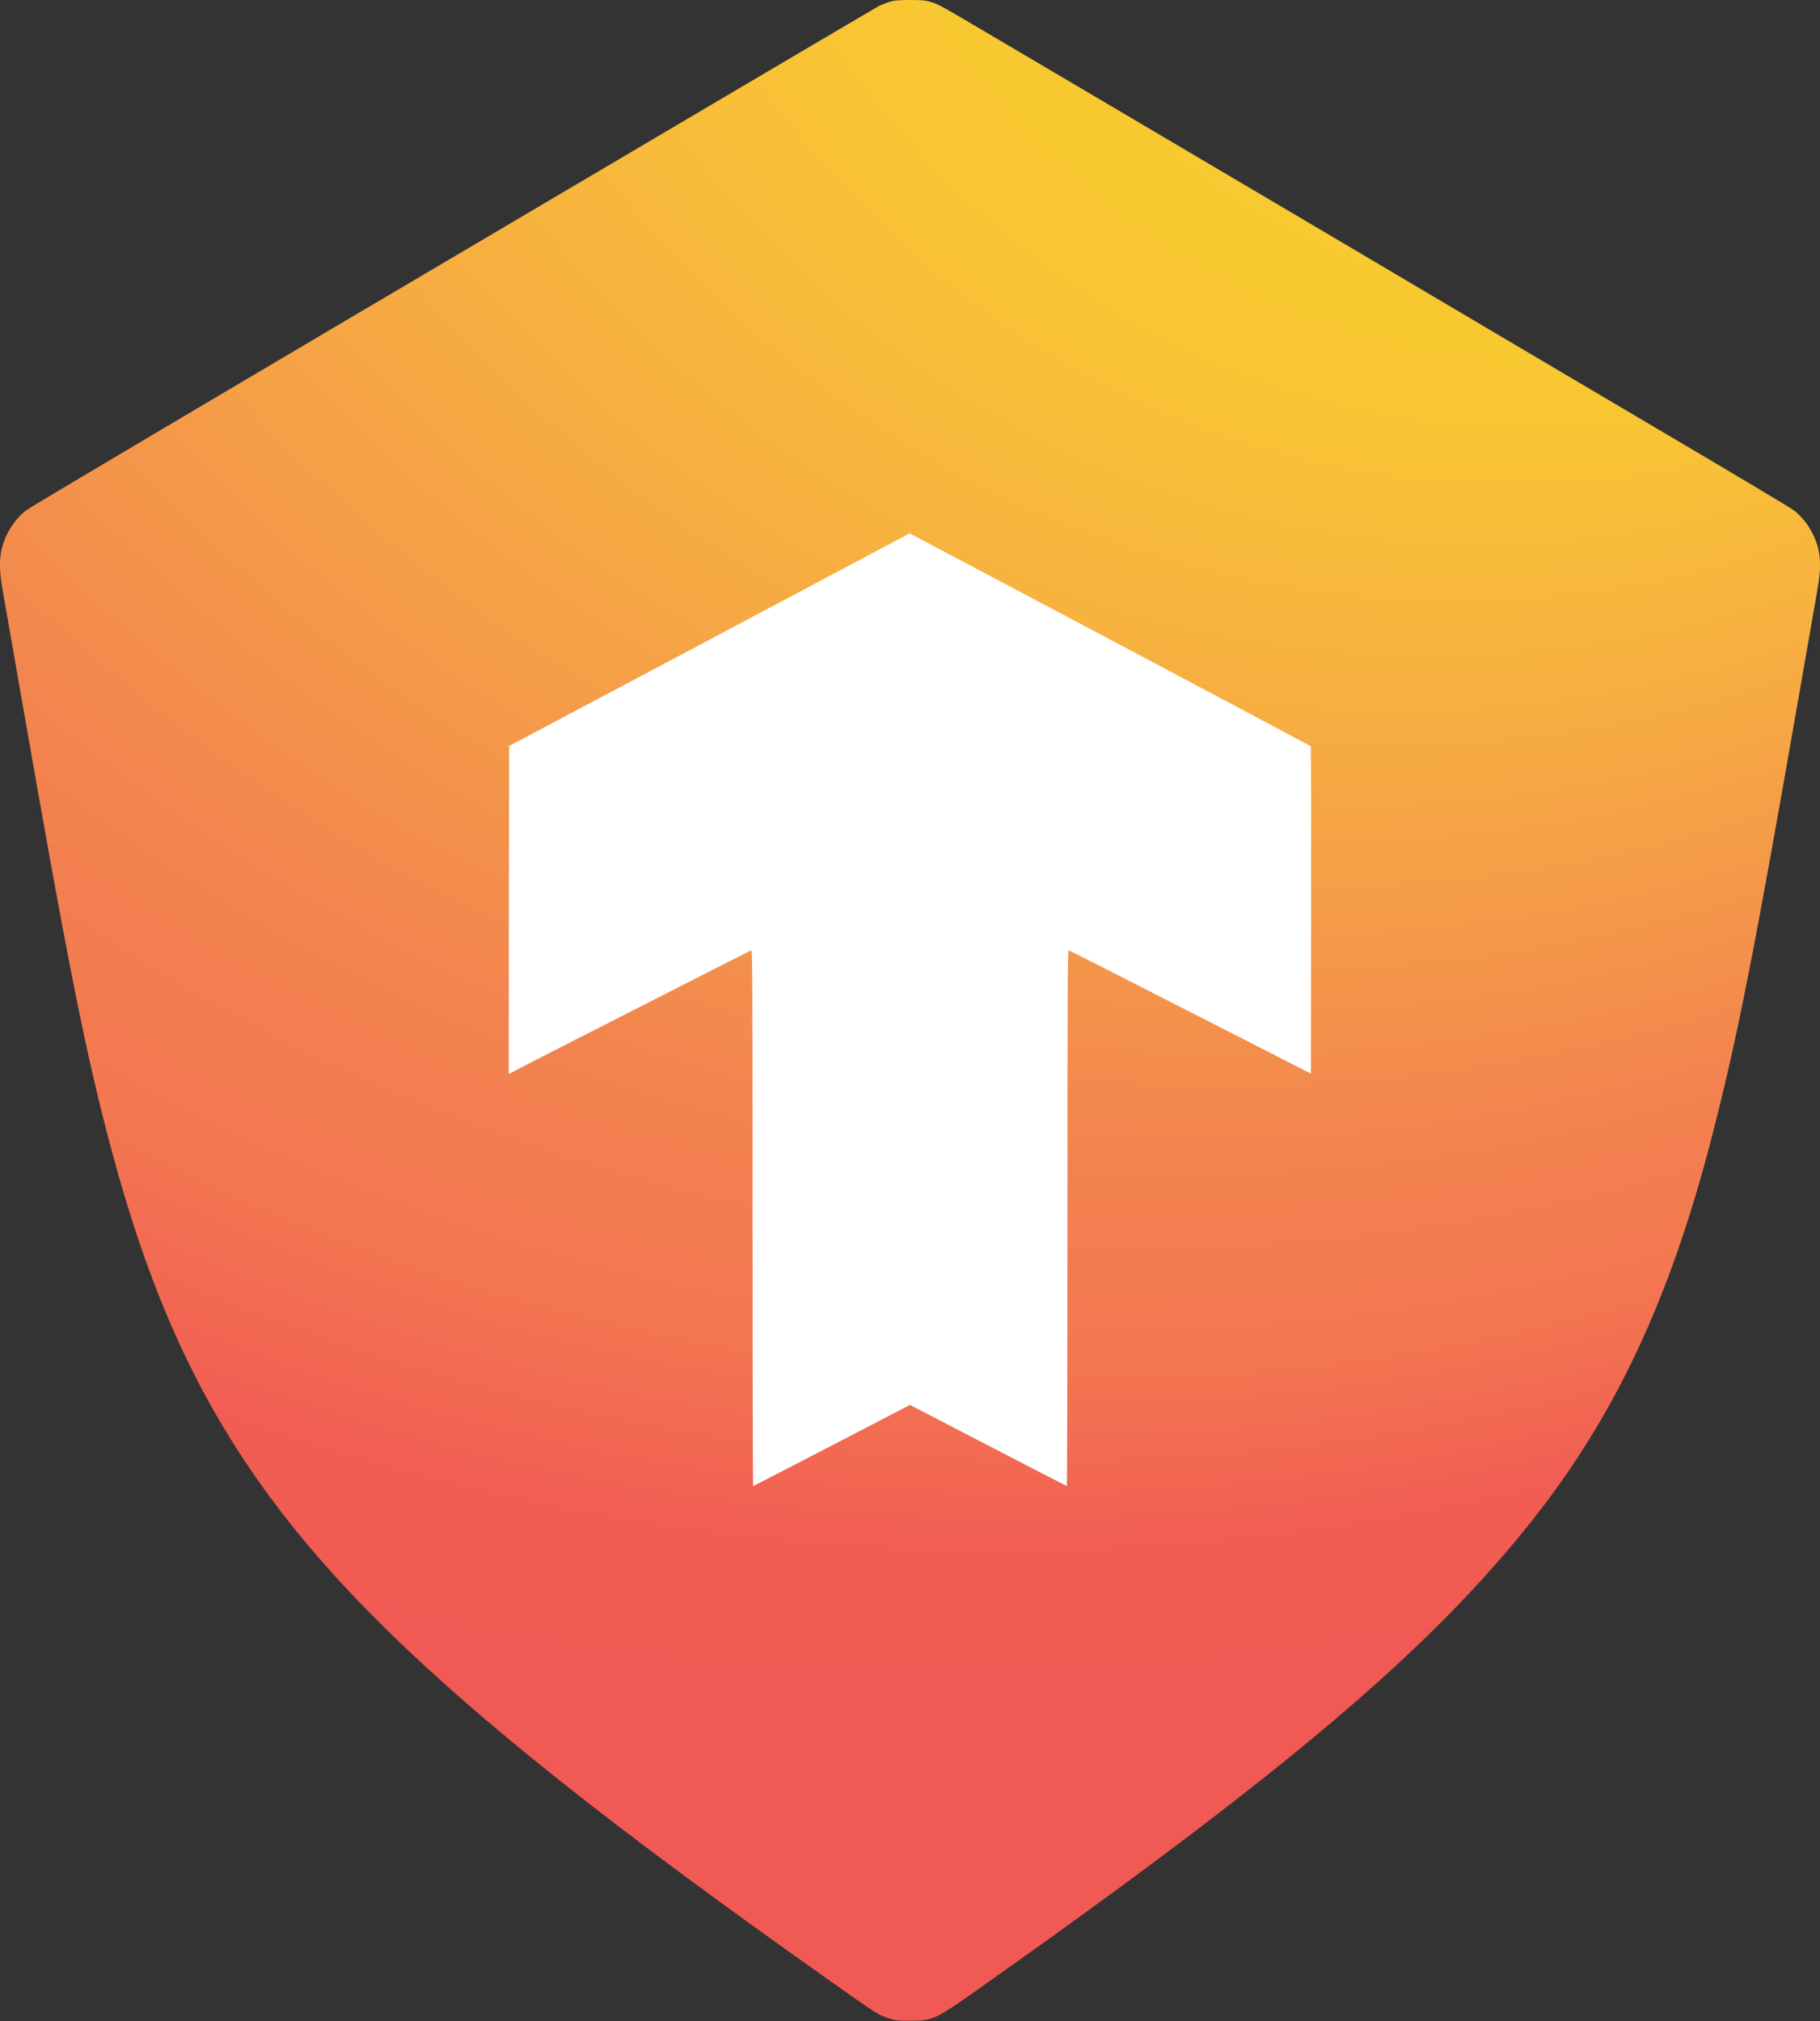 <!-- Tezi Logo -->
<svg
	version="1.0"
	xmlns="http://www.w3.org/2000/svg"
	viewBox="0 0 2000 2221" 
	preserveAspectRatio="xMidYMid meet">

	<rect x="0" y="0" width="2000" height="2221" fill="#333333" stroke="none"/>

	<g 
		transform="translate(0,2221) scale(0.1,-0.1)"
		fill="url(#grad1)"
		stroke="none">

		<path 
			d = "M9765 22186 c-38 -12 -86 -31 -105 -41 -19 -10 -703 -413 -1520 -895
			-817 -482 -1888 -1115 -2380 -1405 -3324 -1961 -5423 -3204 -5473 -3243 -79
			-60 -157 -157 -206 -256 -89 -177 -103 -340 -51 -626 16 -91 106 -606 200
			-1145 512 -2940 715 -3958 999 -5015 782 -2913 1940 -4541 4916 -6911 764
			-609 1707 -1308 2925 -2170 594 -420 570 -405 706 -451 60 -20 89 -23 224 -23
			252 0 273 10 765 357 3365 2377 4953 3723 6082 5153 903 1144 1502 2420 1956
			4170 285 1100 465 2008 967 4890 94 539 184 1054 200 1145 52 286 38 449 -51
			626 -49 99 -127 196 -206 256 -32 25 -625 379 -1318 788 -693 409 -1561 922
			-1930 1140 -832 493 -2517 1489 -3985 2355 -613 362 -1338 789 -1610 950 -558
			329 -550 325 -644 354 -58 18 -93 21 -230 21 -140 -1 -170 -4 -231 -24z"/>
	</g>


	<defs>
		<radialGradient id="grad1" cx="50%" cy="163%" r="150%" fx="100%" fy="110%">
		<stop offset="00%" style="stop-color:#f7d127" />
		<stop offset="30%" style="stop-color:#f8c732"/>
		<stop offset="45%" style="stop-color:#f7b140" />
		<stop offset="60%" style="stop-color:#f4964a" />
		<stop offset="70%" style="stop-color:#f3824f" />
		<stop offset="80%" style="stop-color:#f37751" />
		<stop offset="90%" style="stop-color:#f15d53" />
		<stop offset="100%" style="stop-color:#f15954" />
		</radialGradient>
	</defs>

	<g transform="translate(0,2221) scale(0.1,-0.1)"
		fill="#ffffff"
		stroke="none">
	
		<path d="M7795 15180 l-2200 -1167 -3 -1802 -2 -1803 192 100 c349 180 2453
				1251 2471 1258 16 6 17 -138 17 -2940 0 -1620 3 -2946 6 -2946 3 0 392 201
				865 446 l859 446 859 -446 c473 -245 862 -446 865 -446 3 0 6 1326 6 2946 0
				2368 2 2945 13 2942 11 -3 433 -217 2037 -1036 l625 -320 3 1796 c1 988 -1
				1799 -5 1803 -7 7 -4407 2340 -4408 2338 0 -1 -990 -526 -2200 -1169z"/>
	</g>

</svg>
